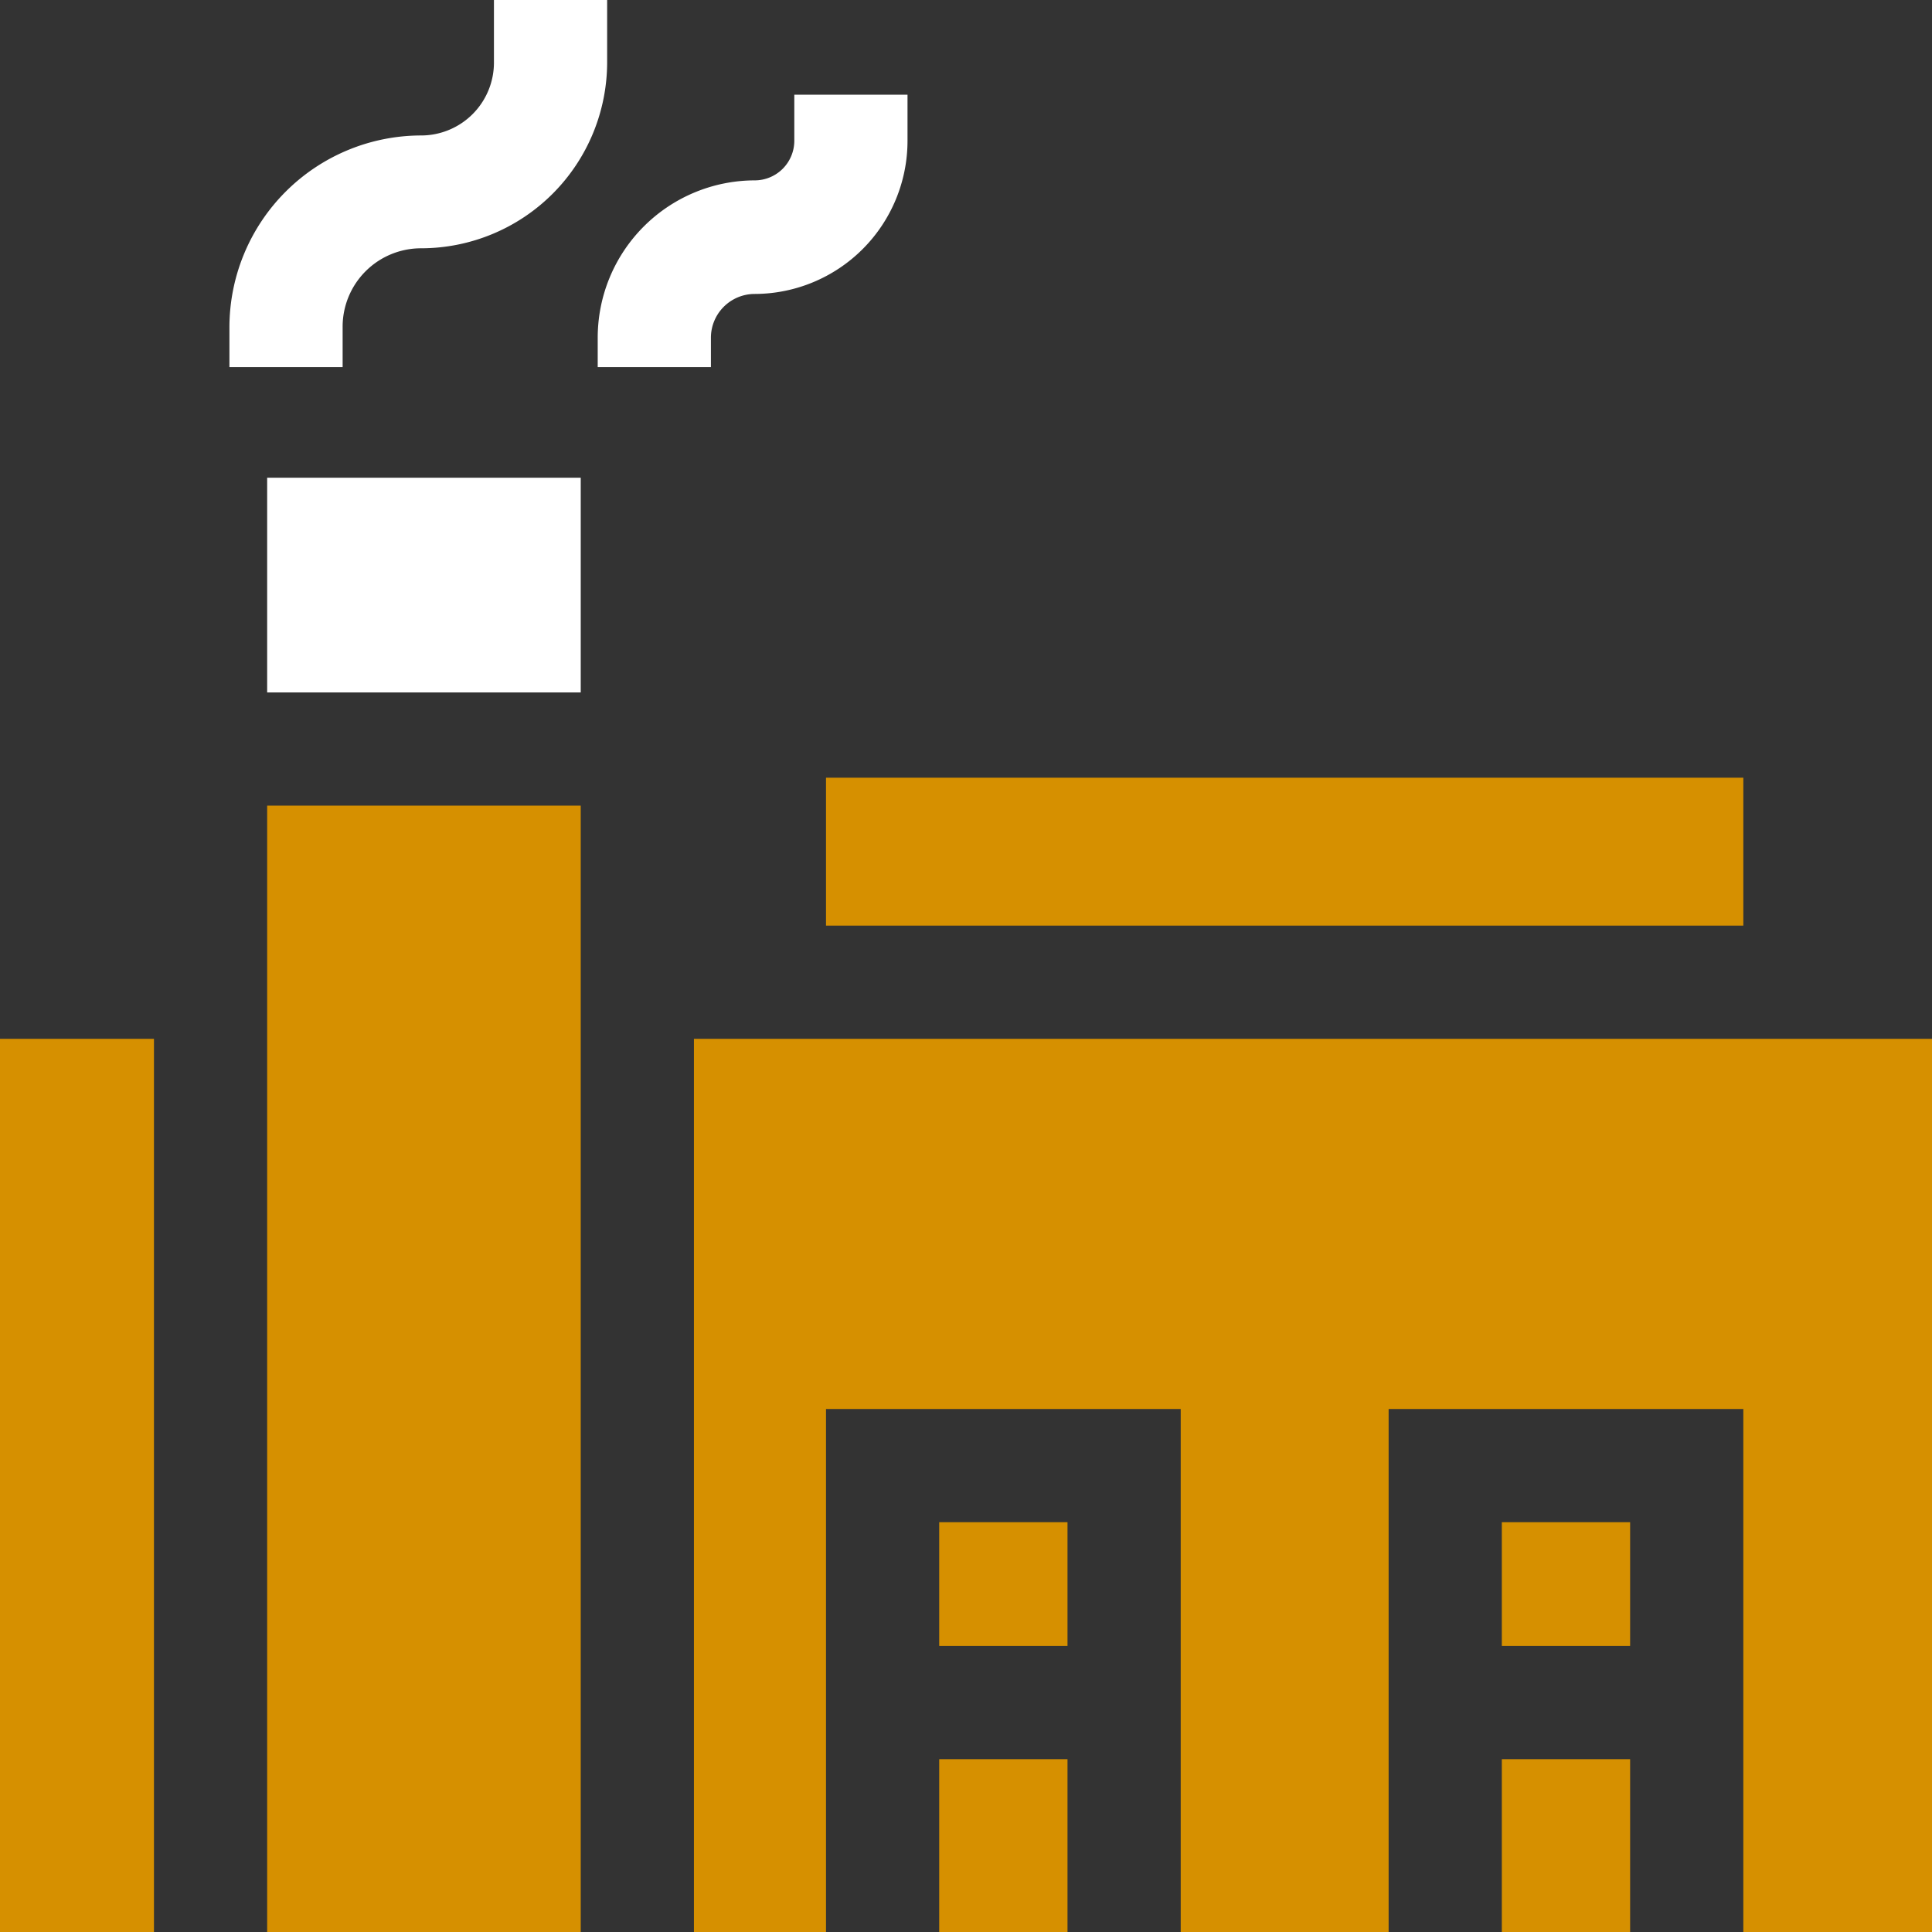 <?xml version="1.0" encoding="UTF-8"?> <svg xmlns="http://www.w3.org/2000/svg" viewBox="0 0 512 512"><rect x="0" y="0" width="512" height="512" fill="#333333" stroke="none"/> <defs> <style>.cls-1{fill:#fff;}.cls-2{fill:#d69000;}</style> </defs> <title>factory</title> <g id="Слой_2" data-name="Слой 2"> <g id="factory"> <path class="cls-1" d="M90.8,97.3h-30V86.7a50.87,50.87,0,0,1,50.8-50.8,19.31,19.31,0,0,0,19.3-19.3V0h30V16.5a49.34,49.34,0,0,1-49.3,49.3A20.78,20.78,0,0,0,90.8,86.6Z"></path> <path class="cls-1" d="M188.4,97.3h-30V89.4A41.7,41.7,0,0,1,200,47.8a10.5,10.5,0,0,0,10.5-10.5V25.1h30V37.4A40.59,40.59,0,0,1,200,77.9a11.61,11.61,0,0,0-11.6,11.6Z"></path> <path class="cls-2" d="M398,403.4h34v32.8H398Z"></path> <path class="cls-2" d="M248.9,466.2h34V512h-34Z"></path> <path class="cls-2" d="M218.9,206.1H462v39.2H218.9Z"></path> <path class="cls-2" d="M398,466.2h34V512H398Z"></path> <path class="cls-2" d="M0,275.3H40.8V512H0Z"></path> <path class="cls-2" d="M183.9,512h35V373.4h94V512H368V373.4h94V512h50V275.3H183.9Z"></path> <path class="cls-2" d="M248.9,403.4h34v32.8h-34Z"></path> <path class="cls-1" d="M70.8,126.6h83.1v56.9H70.8Z"></path> <path class="cls-2" d="M70.8,213.5h83.1V512H70.8Z"></path> </g> </g> </svg> 
